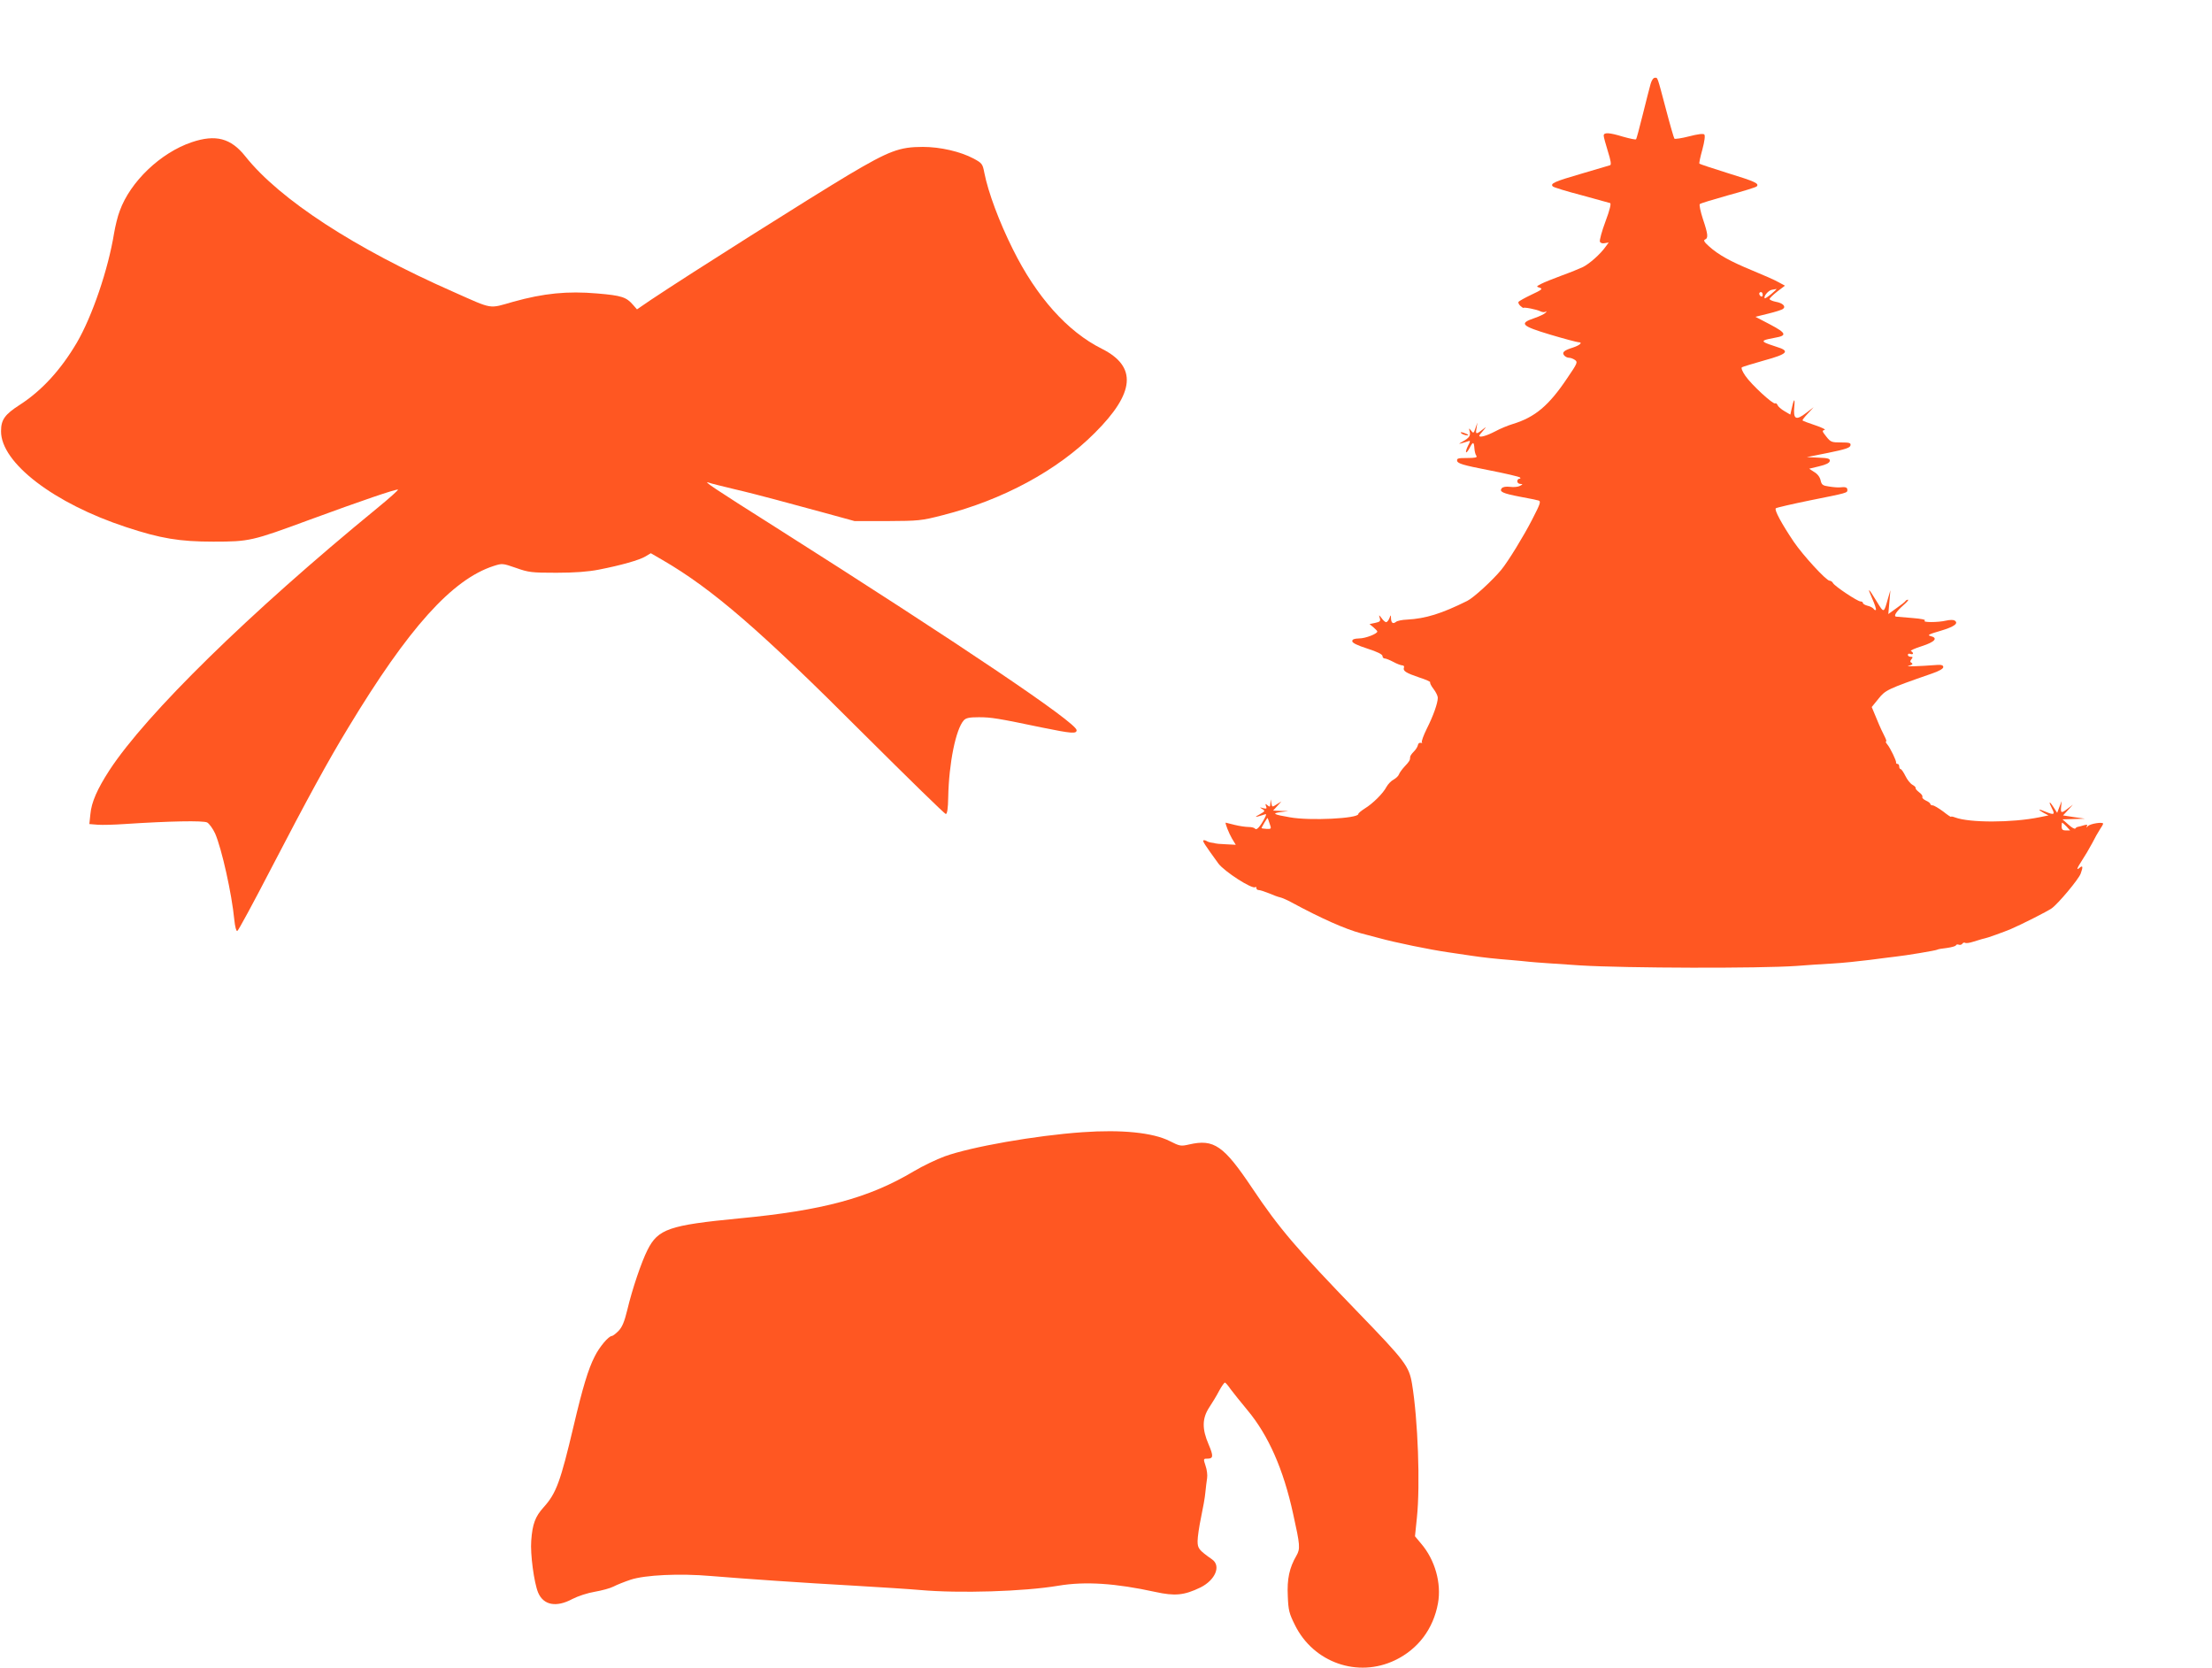 <?xml version="1.0" standalone="no"?>
<!DOCTYPE svg PUBLIC "-//W3C//DTD SVG 20010904//EN"
 "http://www.w3.org/TR/2001/REC-SVG-20010904/DTD/svg10.dtd">
<svg version="1.0" xmlns="http://www.w3.org/2000/svg"
 width="1280pt" height="965pt" viewBox="0 0 1280 965"
 preserveAspectRatio="xMidYMid meet">
<g transform="translate(0,965) scale(0.1,-0.1)"
fill="#ff5722" stroke="none">
<path d="M9551 9163 c-6 -21 -26 -100 -45 -176 -19 -76 -36 -141 -39 -143 -3
-3 -36 4 -75 15 -82 25 -112 26 -112 6 0 -8 11 -48 24 -90 17 -54 21 -78 13
-81 -7 -2 -81 -24 -166 -49 -155 -45 -183 -57 -165 -74 5 -5 79 -28 164 -50
85 -23 160 -44 167 -46 7 -2 -1 -38 -27 -107 -21 -56 -35 -109 -32 -116 3 -8
14 -12 28 -9 l23 4 -19 -26 c-29 -41 -92 -97 -130 -116 -19 -9 -75 -32 -125
-50 -49 -18 -103 -40 -118 -48 -28 -15 -28 -15 -7 -22 19 -6 12 -12 -48 -40
-38 -18 -72 -37 -75 -42 -3 -4 2 -15 11 -23 9 -8 17 -13 17 -12 0 7 80 -9 98
-19 10 -5 23 -7 30 -3 9 5 9 4 0 -6 -6 -7 -36 -21 -65 -31 -89 -30 -75 -45 92
-95 80 -24 153 -43 163 -44 28 0 11 -17 -31 -31 -52 -16 -65 -28 -51 -45 6 -8
19 -14 28 -14 10 0 25 -6 35 -13 17 -12 13 -20 -45 -105 -107 -160 -187 -226
-314 -265 -27 -8 -74 -27 -103 -43 -50 -26 -92 -38 -92 -25 0 2 10 16 23 30
18 21 18 23 2 10 -43 -34 -48 -34 -41 2 l5 34 -11 -32 c-10 -30 -12 -32 -25
-15 -13 16 -14 16 -9 -3 7 -25 -1 -38 -39 -59 -26 -15 -27 -16 -5 -10 14 4 31
9 39 12 10 4 9 -3 -4 -27 -9 -18 -14 -35 -11 -38 2 -3 12 9 21 27 19 36 24 35
27 -6 1 -16 6 -35 11 -41 7 -10 -5 -13 -53 -13 -53 0 -61 -2 -58 -17 3 -15 36
-25 180 -53 97 -19 180 -38 184 -43 4 -4 2 -7 -4 -7 -7 0 -12 -7 -12 -15 0 -8
8 -15 18 -15 15 -1 15 -2 -2 -11 -10 -6 -36 -9 -57 -6 -24 3 -42 0 -49 -8 -16
-20 6 -30 105 -49 50 -9 98 -19 108 -22 15 -5 10 -19 -38 -112 -47 -92 -137
-239 -177 -288 -51 -62 -161 -163 -198 -181 -149 -74 -240 -102 -347 -108 -29
-1 -59 -7 -66 -14 -17 -13 -27 -5 -28 23 0 20 -1 20 -9 -1 -5 -13 -14 -23 -19
-23 -5 0 -17 10 -26 23 -16 21 -17 21 -11 1 6 -18 1 -22 -26 -28 l-33 -7 23
-19 c12 -10 22 -21 22 -24 0 -13 -68 -40 -105 -40 -29 -1 -40 -5 -40 -16 0
-10 29 -24 88 -43 56 -18 87 -33 87 -43 0 -8 6 -14 13 -14 7 0 29 -9 50 -20
20 -11 44 -20 52 -20 8 0 12 -6 9 -13 -7 -19 12 -31 89 -57 38 -12 66 -25 63
-28 -3 -3 5 -20 19 -38 14 -18 25 -41 25 -51 0 -32 -27 -107 -64 -180 -19 -39
-32 -74 -28 -78 4 -4 1 -5 -7 -3 -7 2 -15 -4 -16 -13 -2 -10 -12 -26 -24 -38
-12 -12 -21 -25 -21 -31 0 -19 -4 -25 -32 -55 -15 -16 -30 -37 -33 -46 -3 -9
-17 -22 -31 -30 -14 -7 -32 -26 -41 -42 -19 -37 -79 -97 -127 -126 -20 -13
-36 -26 -36 -31 0 -26 -281 -40 -396 -19 -95 16 -106 23 -54 30 l45 6 -44 1
-44 2 24 26 24 27 -27 -17 c-26 -17 -27 -17 -31 6 l-4 23 -2 -24 c-1 -20 -3
-22 -16 -11 -13 11 -14 10 -9 -5 6 -14 3 -16 -17 -11 -22 6 -22 6 -5 -5 18
-11 17 -13 -15 -31 -26 -14 -28 -17 -9 -12 14 4 31 9 39 12 10 4 10 -1 -2 -24
-25 -47 -46 -70 -54 -59 -5 6 -21 10 -38 10 -16 0 -52 5 -80 12 -27 7 -51 13
-52 13 -6 0 18 -61 36 -92 l22 -36 -58 3 c-32 1 -59 4 -60 5 -2 1 -11 3 -20 4
-10 1 -24 5 -31 10 -7 4 -16 6 -19 3 -4 -5 8 -24 87 -133 35 -47 198 -152 214
-137 3 4 6 1 6 -5 0 -7 6 -12 14 -12 8 0 35 -9 60 -19 25 -11 53 -21 63 -23
10 -2 41 -15 68 -30 170 -92 310 -154 400 -178 17 -4 64 -17 106 -28 90 -25
294 -67 399 -82 41 -6 102 -15 135 -20 67 -10 140 -18 230 -25 33 -3 80 -7
105 -10 25 -3 158 -12 295 -21 265 -16 1038 -18 1250 -3 61 5 155 11 210 14
55 3 152 13 215 21 63 8 130 17 150 19 57 6 232 35 240 40 4 3 29 7 56 10 27
4 50 10 52 15 2 5 9 7 17 4 7 -3 16 0 20 5 3 6 11 9 16 6 5 -4 26 -1 47 6 45
14 66 20 69 20 4 -1 113 38 148 53 61 26 211 102 237 120 37 26 156 168 168
201 14 38 13 50 -5 35 -22 -19 -18 -6 13 42 16 24 42 68 58 98 15 30 36 67 46
82 10 14 18 29 18 32 0 12 -76 0 -88 -14 -9 -10 -11 -10 -6 -1 5 10 1 11 -17
6 -13 -4 -28 -8 -34 -9 -5 0 -13 -5 -16 -10 -4 -4 -22 6 -40 23 l-34 30 65 2
65 2 -63 9 -64 10 29 31 28 31 -29 -22 c-38 -29 -43 -28 -39 11 l3 32 -13 -34
-13 -34 -22 34 c-25 39 -29 32 -7 -11 18 -34 10 -37 -40 -16 -41 18 -46 13 -8
-8 l27 -14 -54 -11 c-159 -32 -403 -32 -486 -1 -13 5 -24 7 -24 4 0 -3 -21 11
-46 31 -26 19 -53 35 -60 35 -8 0 -14 4 -14 8 0 5 -12 14 -26 20 -14 7 -23 16
-20 21 3 5 -5 17 -19 27 -13 10 -22 21 -20 24 2 4 -6 12 -18 19 -12 6 -31 30
-41 51 -11 22 -23 40 -28 40 -4 0 -8 7 -8 15 0 8 -4 15 -10 15 -5 0 -9 3 -8 8
2 10 -33 83 -51 105 -8 9 -11 17 -7 17 4 0 0 12 -8 28 -8 15 -29 59 -45 99
l-30 72 39 48 c40 50 51 56 310 146 41 14 65 28 65 37 0 10 -9 14 -30 13 -122
-9 -195 -11 -170 -5 21 5 26 10 17 16 -10 6 -10 11 -1 22 9 11 8 14 -5 14 -9
0 -16 5 -16 11 0 6 7 9 15 5 8 -3 15 -1 15 3 0 5 -6 11 -12 14 -7 2 21 15 62
28 78 25 97 48 50 59 -19 5 -7 11 59 30 81 24 107 44 81 60 -6 4 -28 4 -49 -1
-47 -11 -140 -11 -123 0 8 5 -19 11 -70 15 -46 4 -88 7 -95 8 -18 2 0 30 42
67 20 17 31 31 26 31 -5 0 -12 -3 -15 -8 -2 -4 -26 -23 -52 -41 l-47 -34 6 69
6 69 -14 -48 c-24 -86 -23 -86 -64 -19 -51 84 -58 88 -27 18 15 -33 24 -62 21
-65 -4 -3 -9 0 -13 6 -4 6 -20 15 -35 18 -15 4 -27 11 -27 16 0 5 -6 9 -14 9
-17 0 -148 87 -159 106 -4 8 -13 14 -20 14 -19 0 -154 147 -207 225 -70 104
-114 185 -104 194 5 4 92 24 194 45 225 45 220 44 220 62 0 14 -11 18 -44 14
-11 -1 -38 1 -62 5 -37 5 -43 10 -49 36 -4 19 -19 38 -37 48 l-29 19 58 14
c38 9 59 19 61 30 3 14 -8 18 -65 20 l-68 3 125 25 c98 20 126 29 128 43 3 14
-5 17 -55 17 -54 0 -60 2 -85 34 -24 30 -26 35 -10 38 9 2 -14 14 -53 27 -38
13 -72 25 -74 28 -3 2 11 20 30 40 l34 37 -43 -33 c-60 -46 -76 -38 -69 37 5
54 -3 46 -17 -20 l-6 -27 -34 20 c-19 11 -37 27 -40 35 -3 8 -10 13 -14 10
-12 -7 -137 108 -172 159 -18 26 -26 46 -20 50 5 3 63 21 127 39 139 38 154
55 71 80 -29 9 -59 20 -67 25 -15 10 -4 15 61 27 70 12 65 27 -28 76 l-86 45
73 18 c41 10 80 22 87 28 18 14 -2 34 -43 41 -19 4 -35 11 -35 16 0 5 20 24
44 43 l45 34 -37 20 c-20 12 -89 42 -152 68 -126 52 -196 90 -252 141 -26 23
-32 34 -22 38 20 8 18 30 -12 119 -14 43 -22 82 -18 86 5 5 79 27 164 51 85
23 159 46 165 51 17 17 -9 29 -169 78 -86 27 -159 51 -162 54 -3 2 5 39 17 82
13 49 17 81 11 87 -6 6 -38 2 -88 -11 -43 -11 -82 -17 -85 -13 -3 4 -25 79
-48 167 -53 200 -48 185 -65 185 -9 0 -19 -15 -25 -37z m700 -1213 c-19 -16
-37 -28 -39 -26 -9 10 20 45 40 49 13 2 25 5 28 5 3 1 -10 -12 -29 -28z m-51
-6 c0 -8 -4 -12 -10 -9 -5 3 -10 10 -10 16 0 5 5 9 10 9 6 0 10 -7 10 -16z
m-2853 -3060 c11 -30 10 -31 -18 -30 -16 1 -29 3 -29 4 0 6 34 62 35 59 1 -1
7 -16 12 -33z m4611 -16 l21 -23 -25 0 c-18 0 -24 5 -24 23 0 12 1 22 3 22 2
0 13 -10 25 -22z"/>
<path d="M1109 8827 c-180 -61 -355 -228 -416 -397 -12 -30 -26 -89 -33 -130
-34 -209 -126 -479 -215 -632 -93 -158 -203 -278 -330 -360 -87 -56 -109 -86
-109 -153 -1 -183 307 -418 724 -555 200 -66 309 -84 505 -84 208 0 224 4 552
125 305 112 504 180 516 176 4 -1 -50 -50 -120 -107 -740 -606 -1336 -1190
-1550 -1517 -70 -108 -104 -185 -110 -254 l-6 -57 49 -4 c27 -2 96 0 154 4
260 17 456 21 479 9 12 -7 33 -36 46 -64 38 -88 96 -346 111 -500 4 -39 11
-66 17 -64 6 2 93 163 194 358 212 408 332 628 449 820 348 576 600 856 840
934 50 16 52 16 130 -11 73 -26 91 -28 234 -28 105 0 184 6 245 18 128 25 235
55 271 77 l30 18 69 -40 c289 -168 566 -408 1163 -1006 255 -254 469 -463 475
-463 8 0 13 32 14 98 4 197 44 393 90 444 13 14 32 18 87 18 72 0 109 -6 368
-60 167 -34 198 -37 198 -15 0 43 -674 497 -1740 1173 -367 232 -428 273 -387
259 9 -4 75 -20 145 -37 70 -16 177 -44 237 -60 61 -16 189 -51 285 -77 l175
-48 190 0 c181 1 196 2 320 34 347 88 664 259 880 476 233 232 246 384 41 487
-199 99 -379 301 -515 576 -79 158 -143 330 -165 442 -10 52 -13 56 -63 83
-76 40 -191 67 -293 67 -135 0 -194 -22 -430 -162 -219 -131 -910 -567 -1145
-724 l-79 -54 -21 24 c-40 47 -67 56 -209 68 -173 15 -310 1 -486 -48 -144
-41 -114 -46 -346 57 -570 251 -1005 534 -1204 784 -84 106 -172 129 -311 82z"/>
<path d="M8460 7140 c8 -5 22 -9 30 -9 10 0 8 3 -5 9 -27 12 -43 12 -25 0z"/>
<path d="M6265 3099 c-274 -19 -647 -85 -799 -140 -46 -17 -126 -55 -178 -86
-260 -155 -527 -227 -1013 -273 -403 -39 -467 -61 -528 -182 -35 -69 -89 -228
-117 -347 -17 -70 -30 -100 -51 -122 -16 -16 -33 -29 -38 -29 -19 0 -73 -64
-100 -119 -37 -72 -70 -182 -121 -399 -77 -326 -101 -392 -174 -473 -49 -54
-65 -97 -72 -194 -6 -76 16 -242 40 -300 31 -73 105 -87 198 -37 33 17 88 35
130 42 40 7 89 20 108 30 19 10 64 28 100 40 83 27 282 37 465 21 206 -17 526
-39 830 -56 154 -9 325 -20 380 -25 226 -20 598 -9 800 25 156 26 331 14 560
-36 114 -25 167 -20 262 26 86 43 120 125 67 162 -76 54 -84 63 -84 106 0 23
9 85 20 137 11 52 23 118 25 145 3 28 7 64 10 82 3 17 -1 50 -9 72 -13 40 -13
41 10 41 35 0 37 14 8 82 -39 90 -38 151 3 214 18 27 44 70 58 97 14 26 29 47
33 47 4 0 19 -17 33 -38 15 -20 59 -75 98 -122 121 -145 208 -342 264 -600 40
-180 42 -201 19 -241 -41 -70 -55 -136 -50 -234 3 -82 8 -101 41 -167 107
-218 364 -308 580 -204 133 64 221 181 248 329 21 116 -17 252 -98 346 l-35
42 11 107 c20 191 6 568 -28 774 -17 103 -40 133 -311 413 -357 369 -459 489
-613 719 -166 248 -222 287 -366 254 -48 -11 -54 -10 -113 20 -97 49 -280 67
-503 51z"/>
</g>
</svg>
